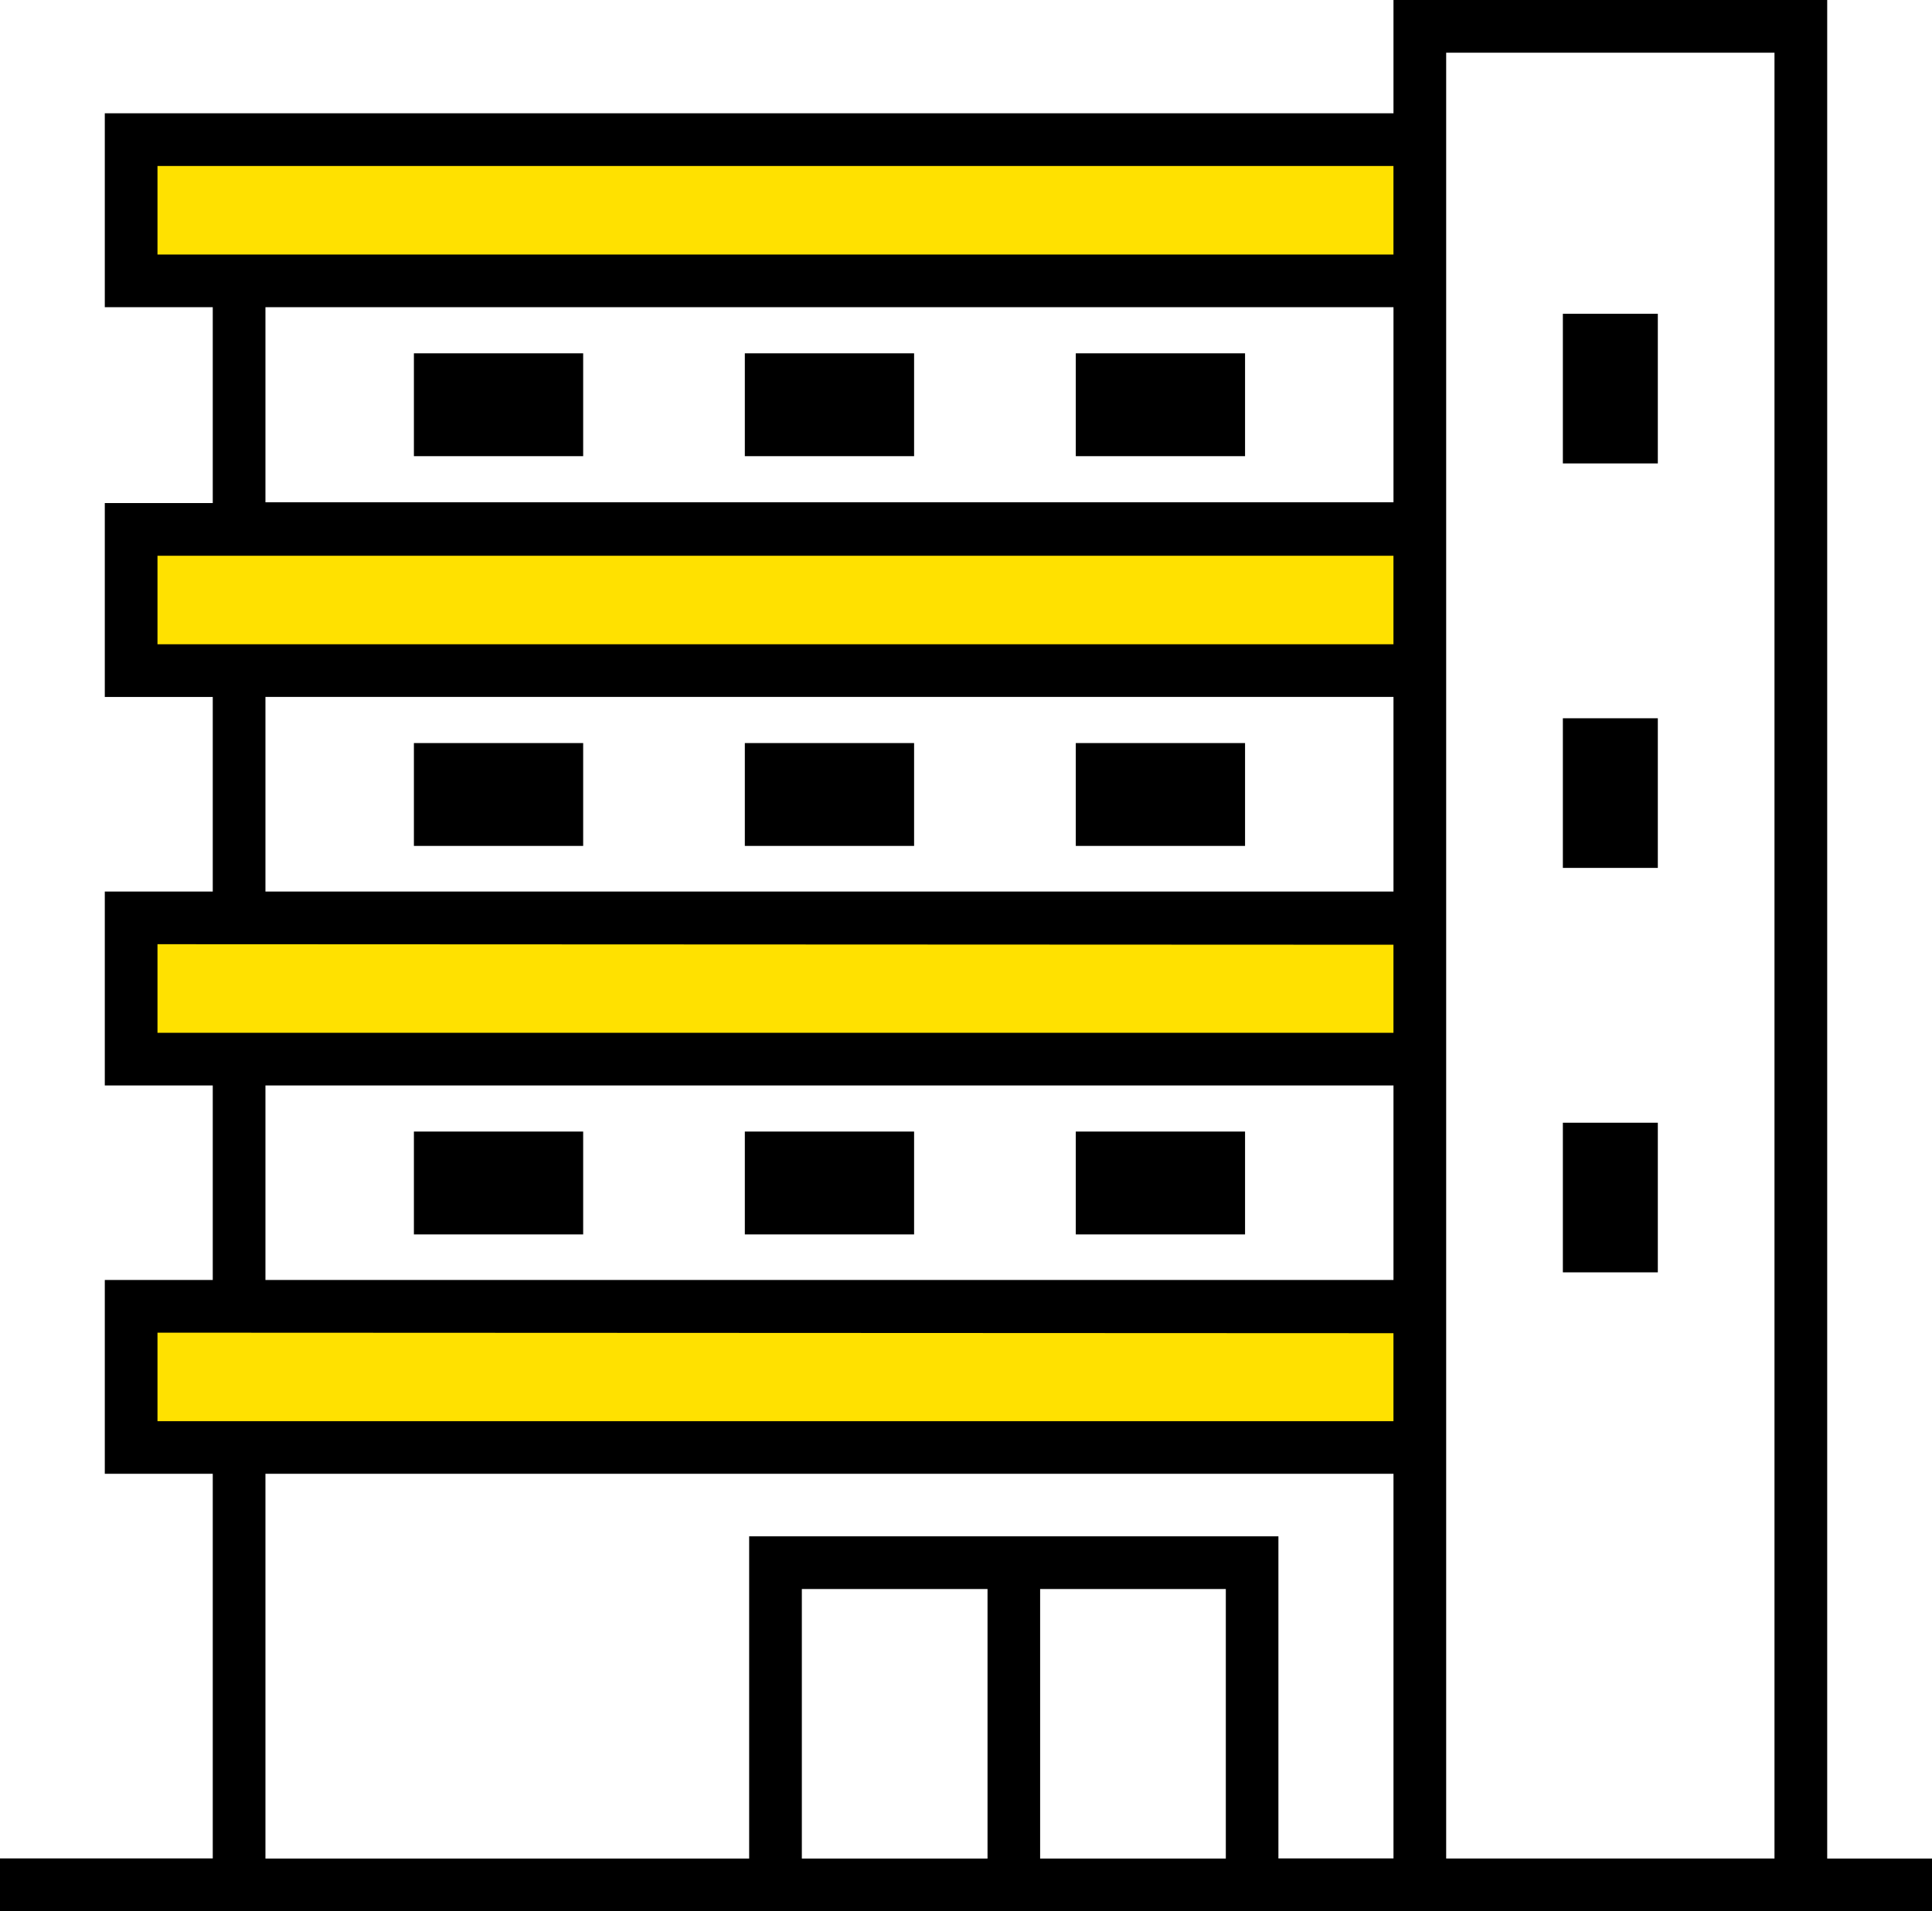 <svg id="グループ_13132" data-name="グループ 13132" xmlns="http://www.w3.org/2000/svg" width="66.59" height="65.881" viewBox="0 0 66.59 65.881">
  <rect id="長方形_6352" data-name="長方形 6352" width="44" height="5" transform="translate(5 5.282)" fill="#ffe100"/>
  <rect id="長方形_6353" data-name="長方形 6353" width="44" height="4" transform="translate(5 18.282)" fill="#ffe100"/>
  <rect id="長方形_6354" data-name="長方形 6354" width="44" height="4" transform="translate(5 32.282)" fill="#ffe100"/>
  <rect id="長方形_6355" data-name="長方形 6355" width="44" height="4" transform="translate(5 45.282)" fill="#ffe100"/>
  <path id="パス_7719" data-name="パス 7719" d="M27.637,54.772h6.4v9.293h-6.4Zm8.213,0h6.4v9.293h-6.4ZM9.149,50.8h38.88v13.26H44.063V52.956H25.821V64.065H9.149ZM5.428,45.936l42.6.018v3.033H5.428Zm3.721-8.522h38.88V44.12H9.149ZM5.428,32.546l42.6.018V35.6H5.428Zm3.721-8.523h38.88V30.73H9.149ZM5.428,19.156h42.6v3.052H5.428Zm3.721-8.567h38.88v6.724H9.149ZM5.428,5.722h42.6V8.773H5.428ZM49.845,1.816H61.161V64.064H49.845ZM48.029,0V3.905H3.612v6.684H7.333V17.34H3.612v6.684H7.333V30.73H3.612v6.684H7.333V44.12H3.612V50.8H7.333v13.26H0v1.816H66.59V64.065H62.978V0Z"/>
  <rect id="長方形_6318" data-name="長方形 6318" width="3.273" height="5.158" transform="translate(53.867 10.816)"/>
  <rect id="長方形_6319" data-name="長方形 6319" width="3.273" height="5.158" transform="translate(53.867 24.758)"/>
  <rect id="長方形_6320" data-name="長方形 6320" width="3.273" height="5.158" transform="translate(53.867 38.699)"/>
  <rect id="長方形_6321" data-name="長方形 6321" width="5.834" height="3.545" transform="translate(14.266 12.179)"/>
  <rect id="長方形_6322" data-name="長方形 6322" width="5.834" height="3.545" transform="translate(25.672 12.179)"/>
  <rect id="長方形_6323" data-name="長方形 6323" width="5.834" height="3.545" transform="translate(37.079 12.179)"/>
  <rect id="長方形_6324" data-name="長方形 6324" width="5.834" height="3.545" transform="translate(14.266 25.613)"/>
  <rect id="長方形_6325" data-name="長方形 6325" width="5.834" height="3.545" transform="translate(25.672 25.613)"/>
  <rect id="長方形_6326" data-name="長方形 6326" width="5.834" height="3.545" transform="translate(37.079 25.613)"/>
  <rect id="長方形_6327" data-name="長方形 6327" width="5.834" height="3.545" transform="translate(14.266 39.004)"/>
  <rect id="長方形_6328" data-name="長方形 6328" width="5.834" height="3.545" transform="translate(25.672 39.004)"/>
  <rect id="長方形_6329" data-name="長方形 6329" width="5.834" height="3.545" transform="translate(37.079 39.004)"/>
</svg>
